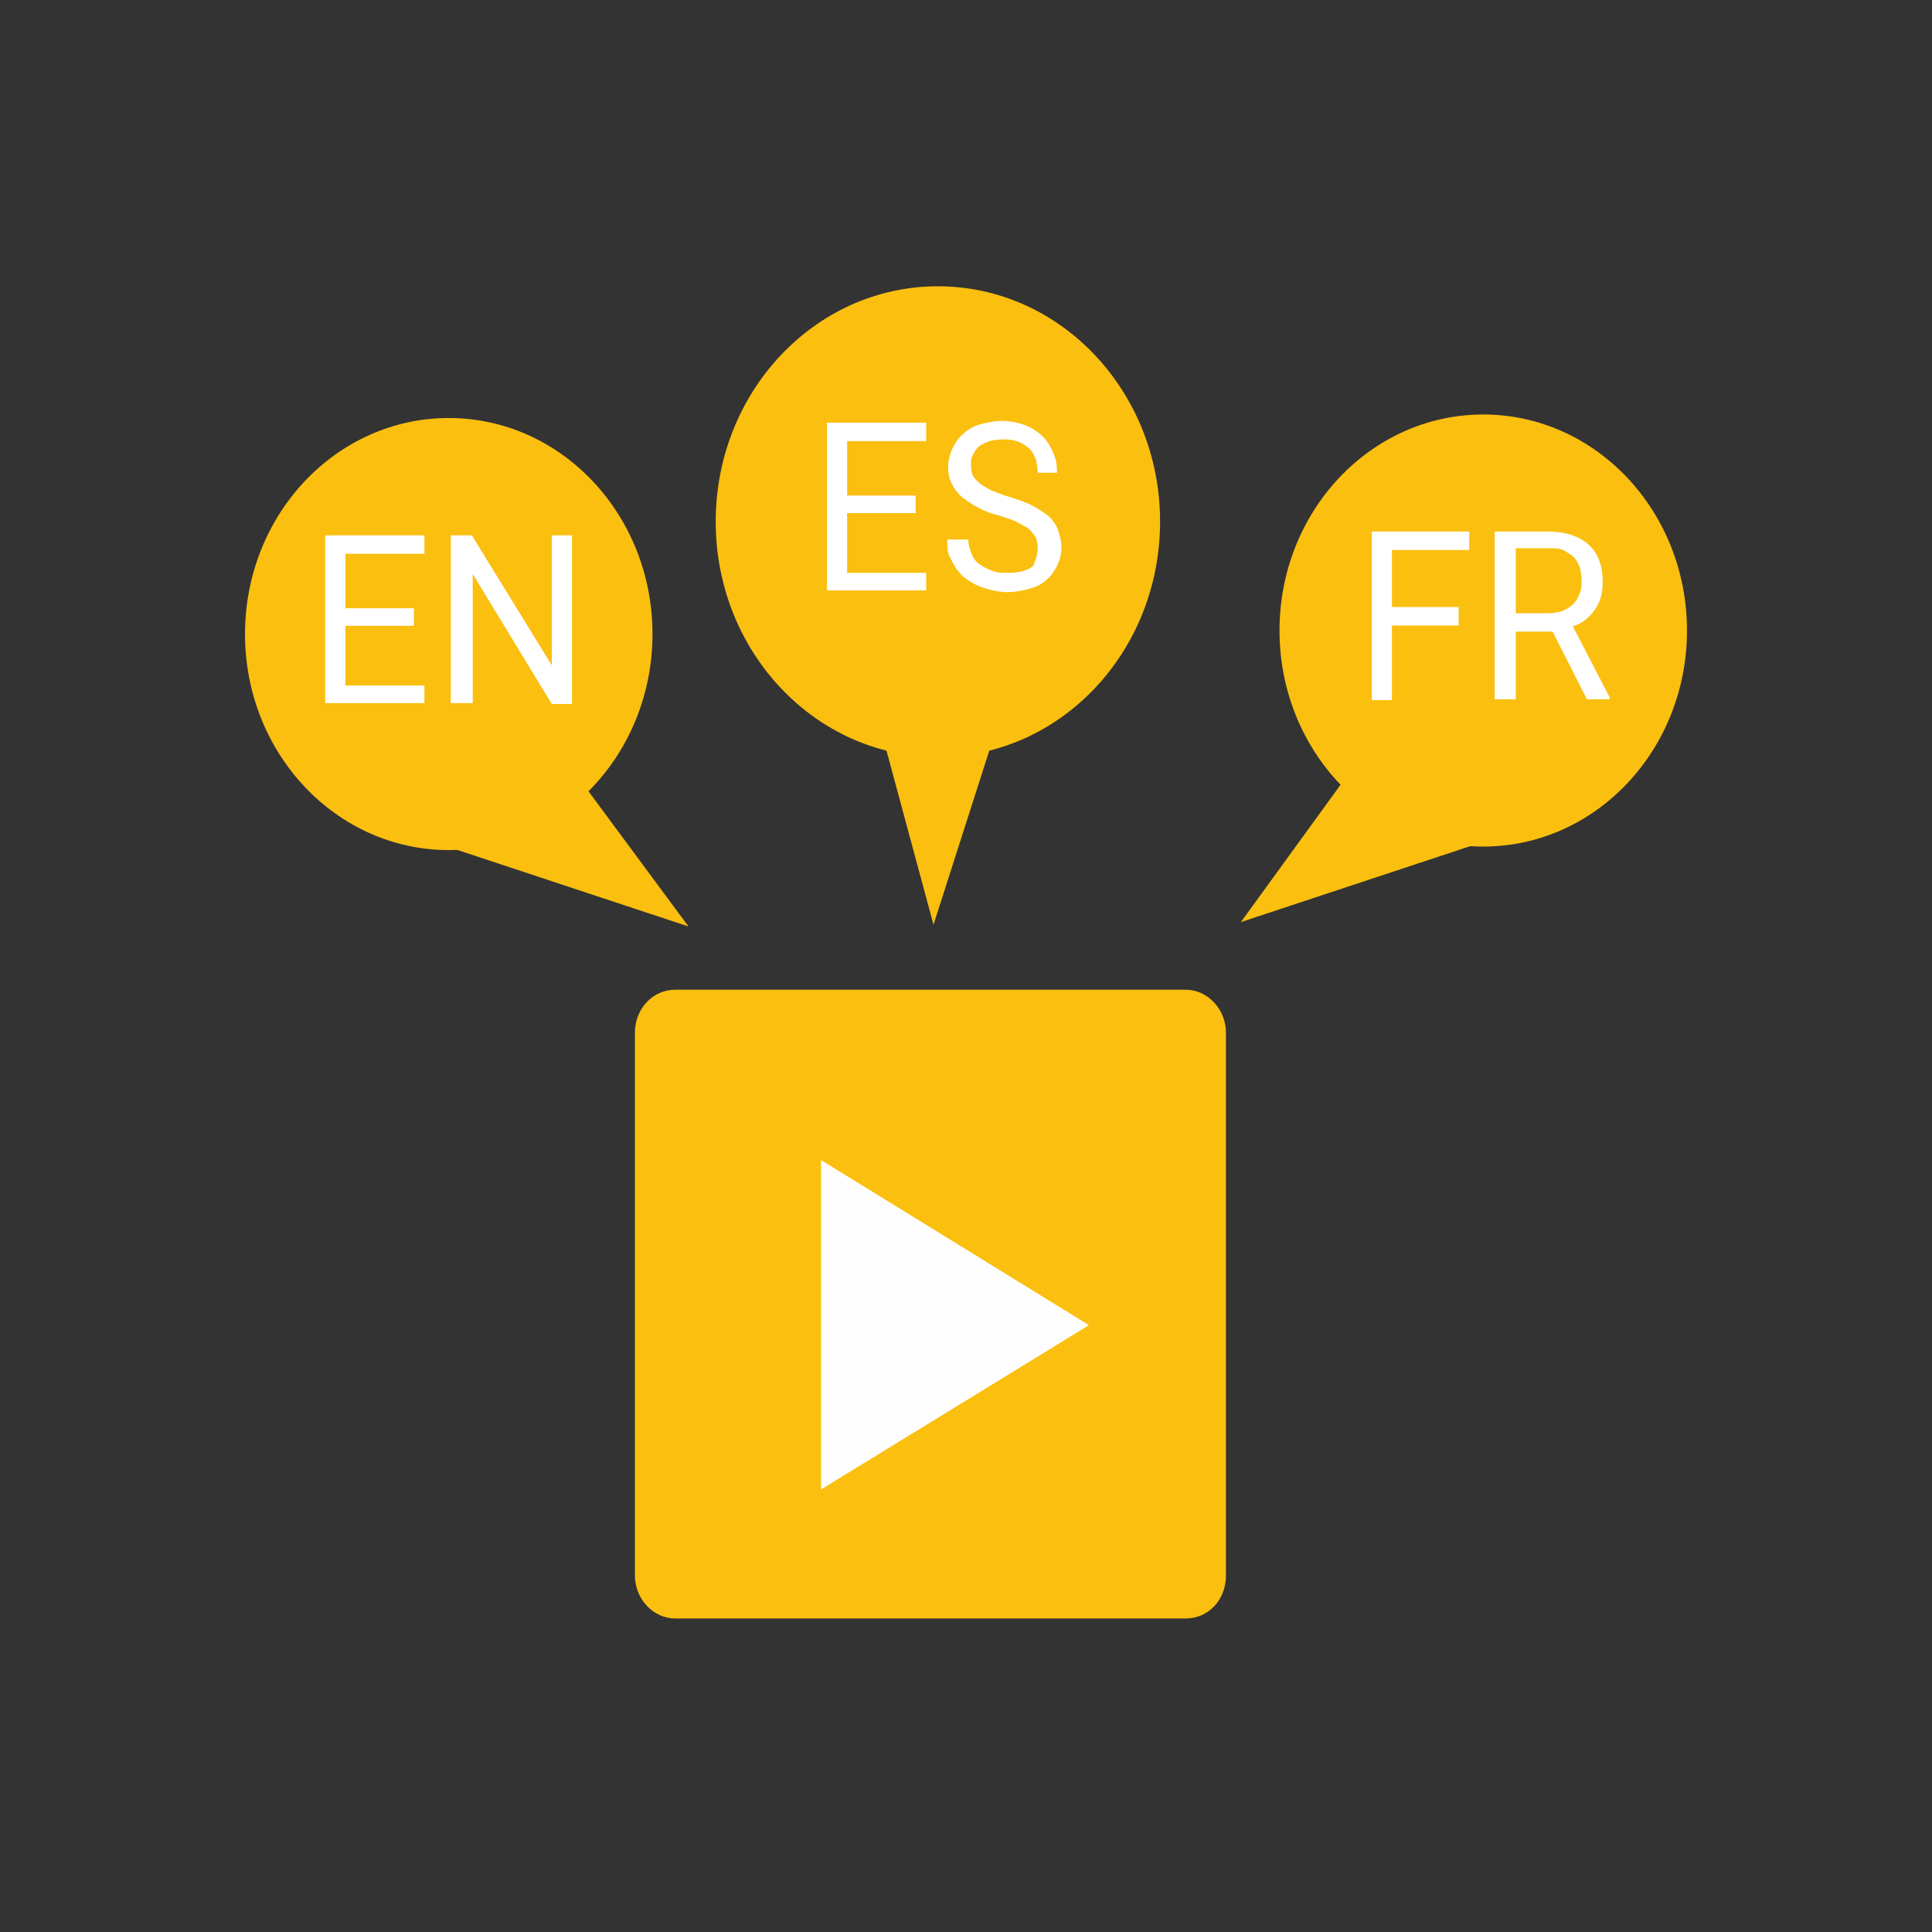 <?xml version="1.0" encoding="utf-8"?>
<!-- Generator: Adobe Illustrator 19.2.1, SVG Export Plug-In . SVG Version: 6.00 Build 0)  -->
<svg version="1.1"
	 id="svg2" inkscape:version="0.91 r13725" sodipodi:docname="show-popup.svg" xmlns:cc="http://creativecommons.org/ns#" xmlns:dc="http://purl.org/dc/elements/1.1/" xmlns:inkscape="http://www.inkscape.org/namespaces/inkscape" xmlns:rdf="http://www.w3.org/1999/02/22-rdf-syntax-ns#" xmlns:sketch="http://www.bohemiancoding.com/sketch/ns" xmlns:sodipodi="http://sodipodi.sourceforge.net/DTD/sodipodi-0.dtd" xmlns:svg="http://www.w3.org/2000/svg"
	 xmlns="http://www.w3.org/2000/svg" xmlns:xlink="http://www.w3.org/1999/xlink" x="0px" y="0px" viewBox="0 0 220 220"
	 style="enable-background:new 0 0 220 220;" xml:space="preserve">
<rect x="0" y="0" width="220" height="220" fill="#333333" stroke="none"/>
<style type="text/css">
	.st0{fill:#FBBF10;}
	.st1{fill:#FEFEFE;}
	.st2{enable-background:new    ;}
	.st3{fill:#FFFFFF;}
</style>
<sodipodi:namedview  bordercolor="#666666" borderopacity="1" gridtolerance="10" guidetolerance="10" id="namedview14" inkscape:current-layer="svg2" inkscape:cx="155.60984" inkscape:cy="41.492871" inkscape:pageopacity="0" inkscape:pageshadow="2" inkscape:window-height="897" inkscape:window-maximized="1" inkscape:window-width="1536" inkscape:window-x="-8" inkscape:window-y="-8" inkscape:zoom="1.5170655" objecttolerance="10" pagecolor="#ffffff" showgrid="true">
	<inkscape:grid  id="grid3346" type="xygrid"></inkscape:grid>
</sodipodi:namedview>
<title  id="title4">advertisement</title>
<desc  id="desc6">Created with Sketch.</desc>
<g>
	<polygon id="polygon5" class="st0" points="141.3,105 171.2,95.1 155.6,85.3 	"/>
	<polygon id="polygon7" class="st0" points="48.5,95.6 63.9,85.9 78.4,105.5 	"/>
	<polygon id="polygon9" class="st0" points="96.9,70.5 114.5,79.7 106.3,105.3 	"/>
	<path id="path12" inkscape:connector-curvature="0" class="st0" d="M135,184.3H76.9c-2.5,0-4.6-2.2-4.6-4.9v-61.8
		c0-2.7,2-4.9,4.6-4.9H135c2.5,0,4.6,2.2,4.6,4.9v61.8C139.6,182.2,137.6,184.3,135,184.3z"/>
	<polygon id="polygon14" class="st1" points="124,150.9 93.5,169.6 93.5,132.1 	"/>
	<ellipse id="ellipse16" class="st0" cx="106.8" cy="59.4" rx="25.3" ry="26.8"/>
	<g id="g18" transform="translate(-2.835,-0.369)" class="st2">
		<path id="path20" inkscape:connector-curvature="0" class="st3" d="M107.1,58.8h-7.8v6.8h9v2H97V48.5h11.3v2.1h-9v6.2h7.8V58.8z"
			/>
		<path id="path22" inkscape:connector-curvature="0" class="st3" d="M121,62.8c0-0.5-0.1-0.9-0.2-1.2c-0.2-0.3-0.4-0.6-0.7-0.9
			c-0.3-0.3-0.8-0.5-1.3-0.8s-1.2-0.5-2.1-0.8c-0.9-0.2-1.7-0.5-2.4-0.9c-0.7-0.3-1.3-0.8-1.9-1.2c-0.5-0.5-0.9-0.9-1.2-1.6
			c-0.3-0.5-0.4-1.2-0.4-1.9s0.2-1.4,0.5-2.1c0.3-0.6,0.7-1.2,1.2-1.6c0.5-0.5,1.2-0.9,1.9-1.1c0.8-0.2,1.6-0.4,2.5-0.4
			c1,0,1.9,0.2,2.7,0.5c0.8,0.3,1.5,0.8,2,1.3s0.9,1.2,1.2,1.9s0.4,1.4,0.4,2.2H121c0-0.5-0.1-1-0.2-1.5c-0.2-0.5-0.4-0.9-0.7-1.2
			s-0.8-0.6-1.2-0.8c-0.5-0.2-1.1-0.3-1.8-0.3c-0.6,0-1.2,0.1-1.6,0.2c-0.5,0.2-0.9,0.4-1.2,0.6c-0.3,0.3-0.5,0.6-0.7,1
			c-0.2,0.4-0.2,0.8-0.2,1.2c0,0.4,0.1,0.8,0.2,1.1c0.2,0.3,0.4,0.6,0.8,0.9c0.3,0.3,0.8,0.5,1.3,0.8c0.5,0.2,1.2,0.5,1.9,0.7
			c1,0.3,1.9,0.6,2.7,1c0.8,0.4,1.3,0.8,1.9,1.2c0.5,0.5,0.9,1,1.1,1.6c0.2,0.6,0.4,1.2,0.4,2c0,0.8-0.2,1.5-0.5,2.1
			s-0.7,1.2-1.2,1.6c-0.5,0.5-1.2,0.8-1.9,1c-0.8,0.2-1.6,0.4-2.6,0.4c-0.5,0-1.1-0.1-1.6-0.2c-0.5-0.1-1.1-0.3-1.6-0.5
			c-0.5-0.2-1-0.5-1.4-0.8c-0.5-0.3-0.8-0.7-1.2-1.2c-0.3-0.5-0.5-0.9-0.8-1.5c-0.2-0.5-0.2-1.1-0.2-1.8h2.4c0,0.6,0.2,1.2,0.4,1.7
			c0.2,0.5,0.5,0.9,1,1.2c0.4,0.3,0.9,0.5,1.4,0.7c0.5,0.2,1.1,0.2,1.7,0.2c1.2,0,2.2-0.2,2.9-0.8C120.6,64.5,121,63.7,121,62.8z"/>
	</g>
	<ellipse id="ellipse24" class="st0" cx="51.1" cy="72.2" rx="23.2" ry="24.6"/>
	<g id="g26" transform="translate(2.331,5.263)" class="st2">
		<path id="path28" inkscape:connector-curvature="0" class="st3" d="M44.8,66H37v6.8h9v2H34.7V55.7H46v2.1h-9v6.2h7.8
			C44.8,63.9,44.8,66,44.8,66z"/>
		<path id="path30" inkscape:connector-curvature="0" class="st3" d="M62.9,74.9h-2.4l-9-14.8v14.7H49V55.7h2.4l9.1,14.8V55.7h2.3
			V74.9z"/>
	</g>
	<ellipse id="ellipse32" class="st0" cx="168.9" cy="71.8" rx="23.2" ry="24.6"/>
	<g id="g34" transform="translate(-2.097,4.428)" class="st2">
		<path id="path36" inkscape:connector-curvature="0" class="st3" d="M168.2,66.8h-7.6v8.5h-2.3V56.1h11.1v2.1h-8.8v6.5h7.6
			C168.2,64.7,168.2,66.8,168.2,66.8z"/>
		<path id="path38" inkscape:connector-curvature="0" class="st3" d="M178.9,67.5h-4.2v7.7h-2.4V56.1h6c2,0,3.6,0.5,4.7,1.5
			s1.6,2.4,1.6,4.3c0,1.2-0.3,2.3-0.9,3.1c-0.6,0.9-1.5,1.6-2.5,1.9l4.2,8.1v0.2h-2.6L178.9,67.5z M174.7,65.4h3.7
			c0.6,0,1.2-0.1,1.7-0.3c0.5-0.2,0.9-0.5,1.2-0.8s0.5-0.7,0.7-1.2c0.2-0.5,0.2-0.9,0.2-1.4c0-0.5-0.1-1.1-0.2-1.5
			c-0.2-0.5-0.4-0.9-0.7-1.2s-0.7-0.5-1.2-0.8c-0.5-0.2-1.1-0.2-1.8-0.2h-3.6L174.7,65.4L174.7,65.4z"/>
	</g>
</g>
</svg>
